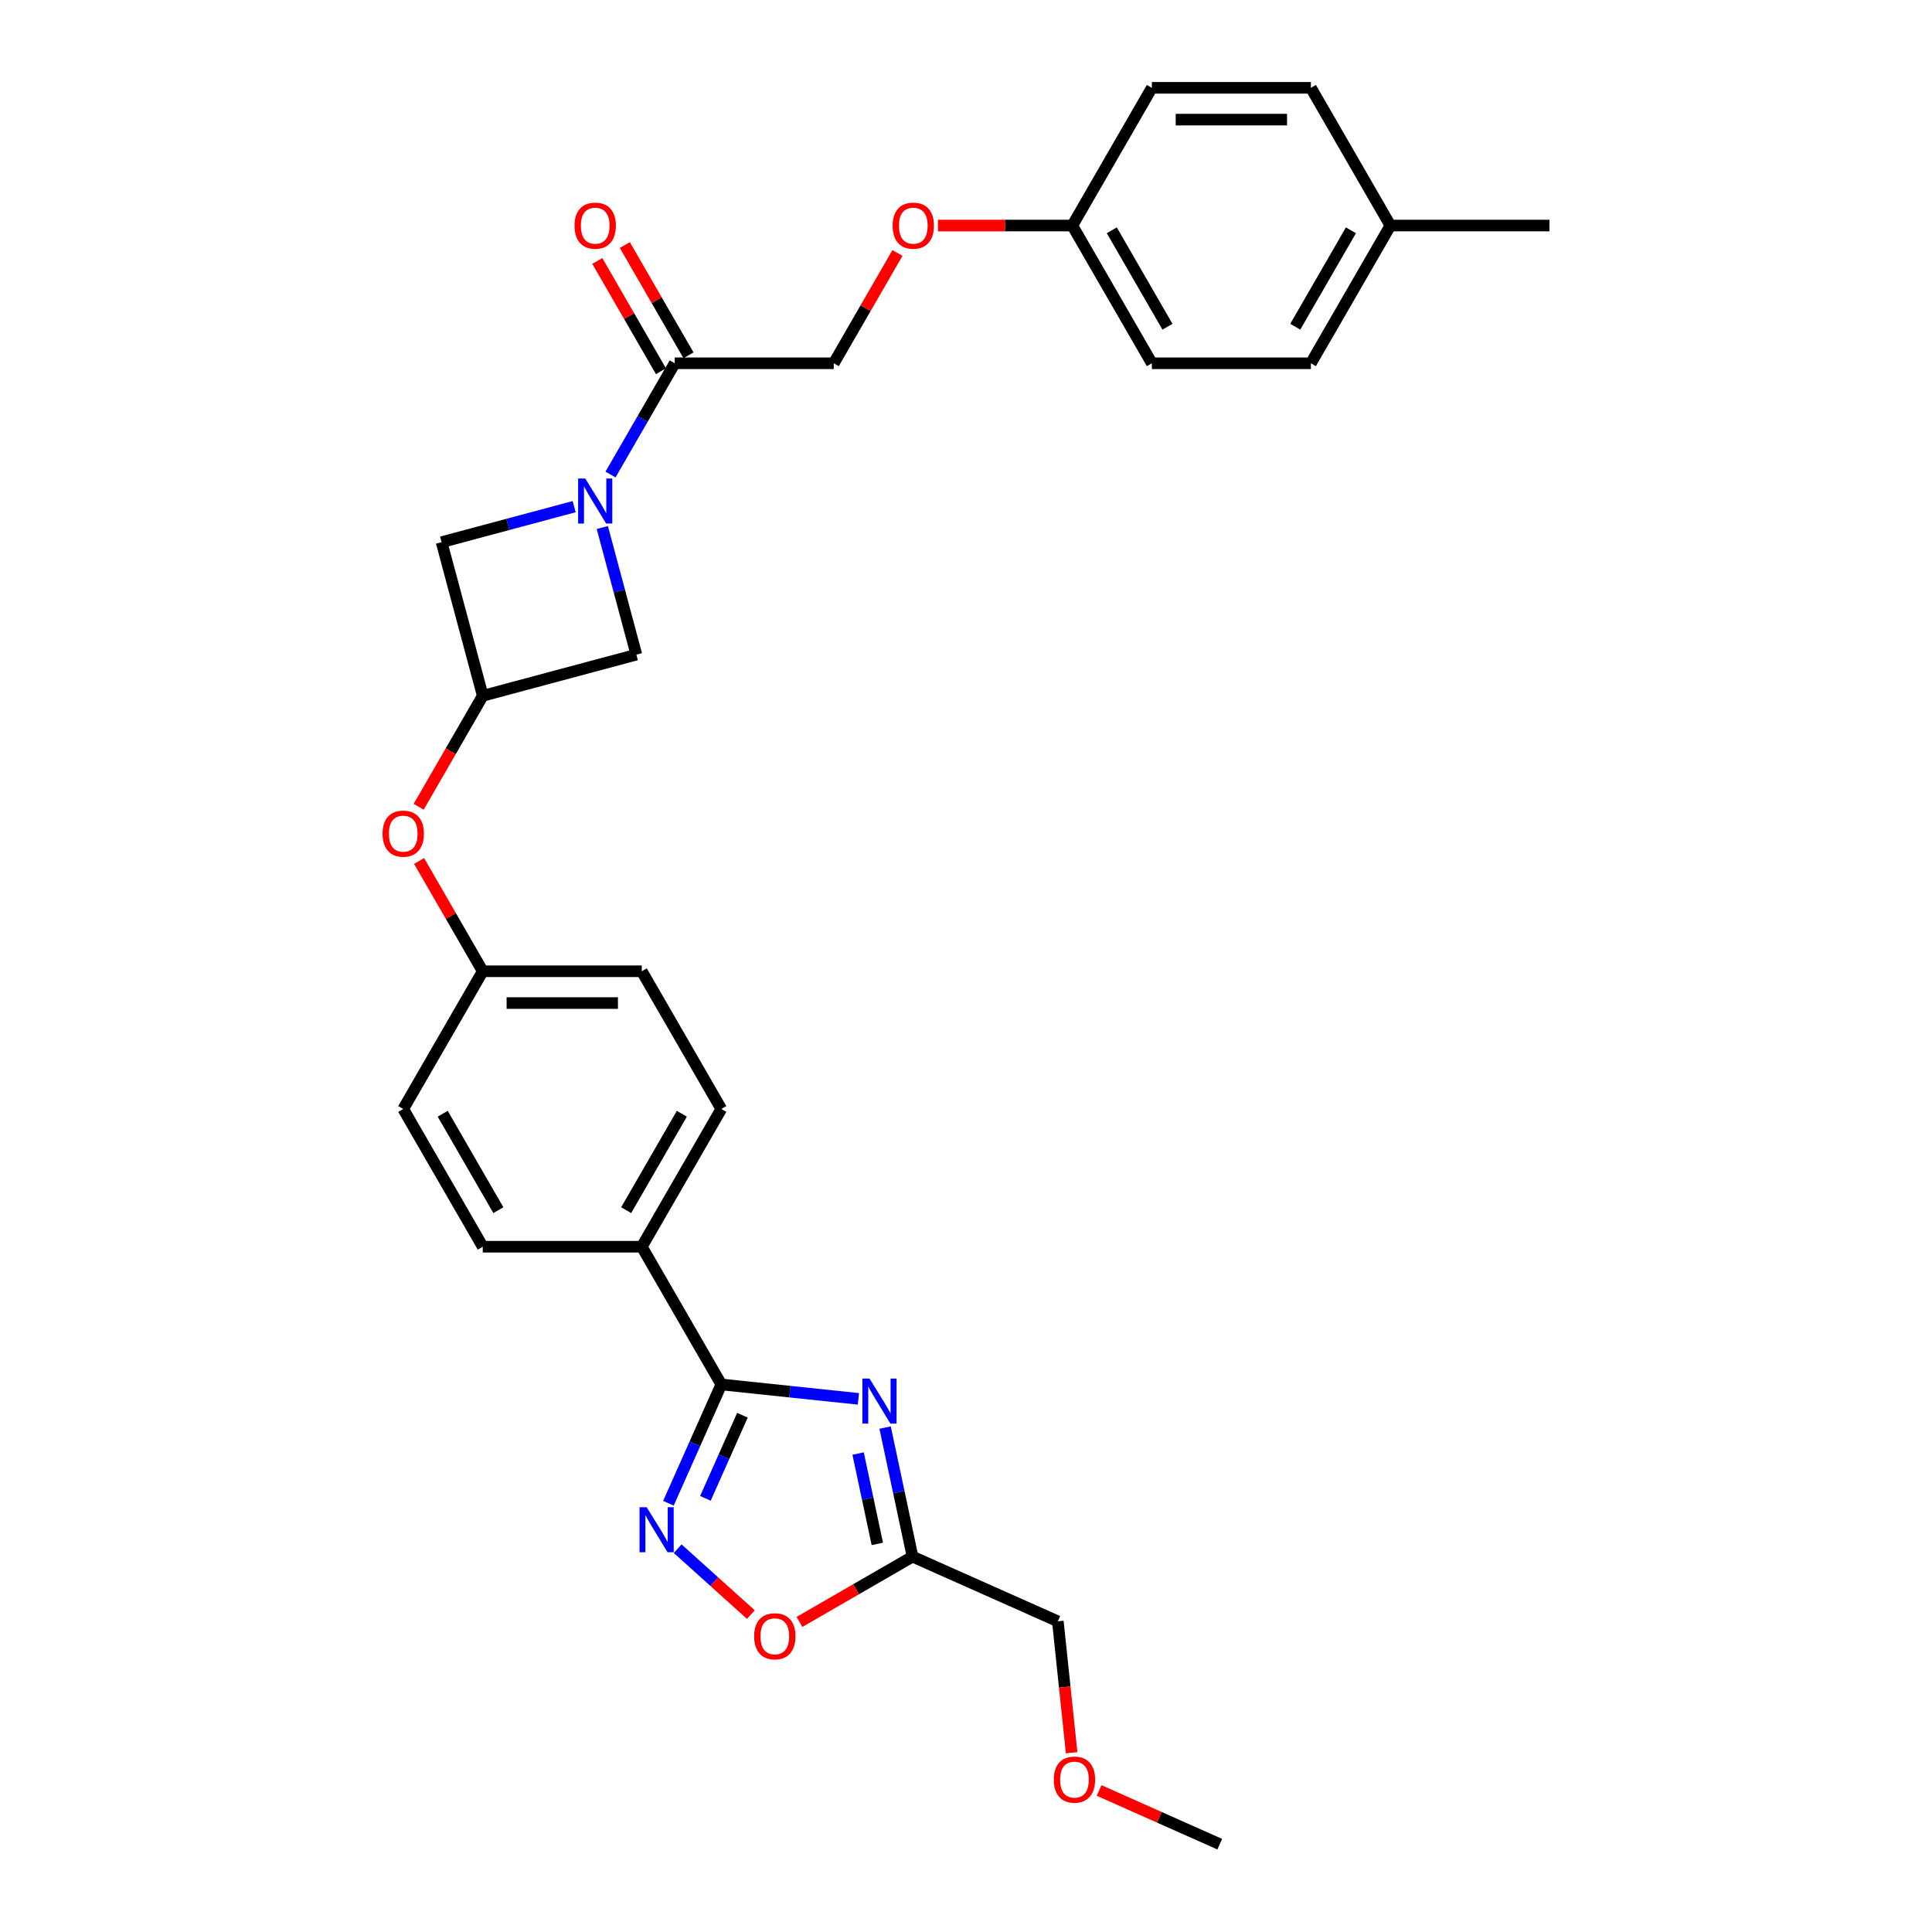 <?xml version='1.0' encoding='iso-8859-1'?>
<svg version='1.1' baseProfile='full'
              xmlns='http://www.w3.org/2000/svg'
                      xmlns:rdkit='http://www.rdkit.org/xml'
                      xmlns:xlink='http://www.w3.org/1999/xlink'
                  xml:space='preserve'
width='1000px' height='1000px' viewBox='0 0 1000 1000'>
<!-- END OF HEADER -->
<rect style='opacity:1.0;fill:#FFFFFF;stroke:none' width='1000' height='1000' x='0' y='0'> </rect>
<path class='bond-0' d='M 444.317,724.05 L 408.833,720.32' style='fill:none;fill-rule:evenodd;stroke:#0000FF;stroke-width:6px;stroke-linecap:butt;stroke-linejoin:miter;stroke-opacity:1' />
<path class='bond-0' d='M 408.833,720.32 L 373.349,716.591' style='fill:none;fill-rule:evenodd;stroke:#000000;stroke-width:6px;stroke-linecap:butt;stroke-linejoin:miter;stroke-opacity:1' />
<path class='bond-3' d='M 458.131,738.909 L 465.231,772.312' style='fill:none;fill-rule:evenodd;stroke:#0000FF;stroke-width:6px;stroke-linecap:butt;stroke-linejoin:miter;stroke-opacity:1' />
<path class='bond-3' d='M 465.231,772.312 L 472.331,805.715' style='fill:none;fill-rule:evenodd;stroke:#000000;stroke-width:6px;stroke-linecap:butt;stroke-linejoin:miter;stroke-opacity:1' />
<path class='bond-3' d='M 444.157,752.353 L 449.127,775.735' style='fill:none;fill-rule:evenodd;stroke:#0000FF;stroke-width:6px;stroke-linecap:butt;stroke-linejoin:miter;stroke-opacity:1' />
<path class='bond-3' d='M 449.127,775.735 L 454.097,799.117' style='fill:none;fill-rule:evenodd;stroke:#000000;stroke-width:6px;stroke-linecap:butt;stroke-linejoin:miter;stroke-opacity:1' />
<path class='bond-2' d='M 373.349,716.591 L 359.661,747.334' style='fill:none;fill-rule:evenodd;stroke:#000000;stroke-width:6px;stroke-linecap:butt;stroke-linejoin:miter;stroke-opacity:1' />
<path class='bond-2' d='M 359.661,747.334 L 345.973,778.078' style='fill:none;fill-rule:evenodd;stroke:#0000FF;stroke-width:6px;stroke-linecap:butt;stroke-linejoin:miter;stroke-opacity:1' />
<path class='bond-2' d='M 384.283,732.51 L 374.701,754.031' style='fill:none;fill-rule:evenodd;stroke:#000000;stroke-width:6px;stroke-linecap:butt;stroke-linejoin:miter;stroke-opacity:1' />
<path class='bond-2' d='M 374.701,754.031 L 365.12,775.551' style='fill:none;fill-rule:evenodd;stroke:#0000FF;stroke-width:6px;stroke-linecap:butt;stroke-linejoin:miter;stroke-opacity:1' />
<path class='bond-9' d='M 373.349,716.591 L 332.19,645.301' style='fill:none;fill-rule:evenodd;stroke:#000000;stroke-width:6px;stroke-linecap:butt;stroke-linejoin:miter;stroke-opacity:1' />
<path class='bond-1' d='M 297.181,262.244 L 262.873,271.436' style='fill:none;fill-rule:evenodd;stroke:#0000FF;stroke-width:6px;stroke-linecap:butt;stroke-linejoin:miter;stroke-opacity:1' />
<path class='bond-1' d='M 262.873,271.436 L 228.566,280.629' style='fill:none;fill-rule:evenodd;stroke:#000000;stroke-width:6px;stroke-linecap:butt;stroke-linejoin:miter;stroke-opacity:1' />
<path class='bond-4' d='M 315.997,245.609 L 332.618,216.822' style='fill:none;fill-rule:evenodd;stroke:#0000FF;stroke-width:6px;stroke-linecap:butt;stroke-linejoin:miter;stroke-opacity:1' />
<path class='bond-4' d='M 332.618,216.822 L 349.239,188.034' style='fill:none;fill-rule:evenodd;stroke:#000000;stroke-width:6px;stroke-linecap:butt;stroke-linejoin:miter;stroke-opacity:1' />
<path class='bond-31' d='M 311.754,273.038 L 320.57,305.937' style='fill:none;fill-rule:evenodd;stroke:#0000FF;stroke-width:6px;stroke-linecap:butt;stroke-linejoin:miter;stroke-opacity:1' />
<path class='bond-31' d='M 320.57,305.937 L 329.385,338.837' style='fill:none;fill-rule:evenodd;stroke:#000000;stroke-width:6px;stroke-linecap:butt;stroke-linejoin:miter;stroke-opacity:1' />
<path class='bond-29' d='M 350.766,801.605 L 369.708,818.66' style='fill:none;fill-rule:evenodd;stroke:#0000FF;stroke-width:6px;stroke-linecap:butt;stroke-linejoin:miter;stroke-opacity:1' />
<path class='bond-29' d='M 369.708,818.66 L 388.649,835.715' style='fill:none;fill-rule:evenodd;stroke:#FF0000;stroke-width:6px;stroke-linecap:butt;stroke-linejoin:miter;stroke-opacity:1' />
<path class='bond-5' d='M 472.331,805.715 L 443.066,822.611' style='fill:none;fill-rule:evenodd;stroke:#000000;stroke-width:6px;stroke-linecap:butt;stroke-linejoin:miter;stroke-opacity:1' />
<path class='bond-5' d='M 443.066,822.611 L 413.801,839.507' style='fill:none;fill-rule:evenodd;stroke:#FF0000;stroke-width:6px;stroke-linecap:butt;stroke-linejoin:miter;stroke-opacity:1' />
<path class='bond-21' d='M 472.331,805.715 L 547.533,839.196' style='fill:none;fill-rule:evenodd;stroke:#000000;stroke-width:6px;stroke-linecap:butt;stroke-linejoin:miter;stroke-opacity:1' />
<path class='bond-11' d='M 349.239,188.034 L 431.557,188.034' style='fill:none;fill-rule:evenodd;stroke:#000000;stroke-width:6px;stroke-linecap:butt;stroke-linejoin:miter;stroke-opacity:1' />
<path class='bond-12' d='M 356.368,183.918 L 339.89,155.377' style='fill:none;fill-rule:evenodd;stroke:#000000;stroke-width:6px;stroke-linecap:butt;stroke-linejoin:miter;stroke-opacity:1' />
<path class='bond-12' d='M 339.89,155.377 L 323.412,126.836' style='fill:none;fill-rule:evenodd;stroke:#FF0000;stroke-width:6px;stroke-linecap:butt;stroke-linejoin:miter;stroke-opacity:1' />
<path class='bond-12' d='M 342.11,192.15 L 325.632,163.609' style='fill:none;fill-rule:evenodd;stroke:#000000;stroke-width:6px;stroke-linecap:butt;stroke-linejoin:miter;stroke-opacity:1' />
<path class='bond-12' d='M 325.632,163.609 L 309.154,135.068' style='fill:none;fill-rule:evenodd;stroke:#FF0000;stroke-width:6px;stroke-linecap:butt;stroke-linejoin:miter;stroke-opacity:1' />
<path class='bond-6' d='M 249.872,360.142 L 233.289,388.864' style='fill:none;fill-rule:evenodd;stroke:#000000;stroke-width:6px;stroke-linecap:butt;stroke-linejoin:miter;stroke-opacity:1' />
<path class='bond-6' d='M 233.289,388.864 L 216.707,417.586' style='fill:none;fill-rule:evenodd;stroke:#FF0000;stroke-width:6px;stroke-linecap:butt;stroke-linejoin:miter;stroke-opacity:1' />
<path class='bond-7' d='M 249.872,360.142 L 329.385,338.837' style='fill:none;fill-rule:evenodd;stroke:#000000;stroke-width:6px;stroke-linecap:butt;stroke-linejoin:miter;stroke-opacity:1' />
<path class='bond-8' d='M 249.872,360.142 L 228.566,280.629' style='fill:none;fill-rule:evenodd;stroke:#000000;stroke-width:6px;stroke-linecap:butt;stroke-linejoin:miter;stroke-opacity:1' />
<path class='bond-13' d='M 332.19,645.301 L 373.349,574.011' style='fill:none;fill-rule:evenodd;stroke:#000000;stroke-width:6px;stroke-linecap:butt;stroke-linejoin:miter;stroke-opacity:1' />
<path class='bond-13' d='M 324.106,626.376 L 352.917,576.473' style='fill:none;fill-rule:evenodd;stroke:#000000;stroke-width:6px;stroke-linecap:butt;stroke-linejoin:miter;stroke-opacity:1' />
<path class='bond-14' d='M 332.19,645.301 L 249.872,645.301' style='fill:none;fill-rule:evenodd;stroke:#000000;stroke-width:6px;stroke-linecap:butt;stroke-linejoin:miter;stroke-opacity:1' />
<path class='bond-10' d='M 216.916,445.64 L 233.394,474.181' style='fill:none;fill-rule:evenodd;stroke:#FF0000;stroke-width:6px;stroke-linecap:butt;stroke-linejoin:miter;stroke-opacity:1' />
<path class='bond-10' d='M 233.394,474.181 L 249.872,502.722' style='fill:none;fill-rule:evenodd;stroke:#000000;stroke-width:6px;stroke-linecap:butt;stroke-linejoin:miter;stroke-opacity:1' />
<path class='bond-15' d='M 431.557,188.034 L 448.035,159.493' style='fill:none;fill-rule:evenodd;stroke:#000000;stroke-width:6px;stroke-linecap:butt;stroke-linejoin:miter;stroke-opacity:1' />
<path class='bond-15' d='M 448.035,159.493 L 464.513,130.952' style='fill:none;fill-rule:evenodd;stroke:#FF0000;stroke-width:6px;stroke-linecap:butt;stroke-linejoin:miter;stroke-opacity:1' />
<path class='bond-18' d='M 373.349,574.011 L 332.19,502.722' style='fill:none;fill-rule:evenodd;stroke:#000000;stroke-width:6px;stroke-linecap:butt;stroke-linejoin:miter;stroke-opacity:1' />
<path class='bond-19' d='M 249.872,645.301 L 208.713,574.011' style='fill:none;fill-rule:evenodd;stroke:#000000;stroke-width:6px;stroke-linecap:butt;stroke-linejoin:miter;stroke-opacity:1' />
<path class='bond-19' d='M 257.956,626.376 L 229.144,576.473' style='fill:none;fill-rule:evenodd;stroke:#000000;stroke-width:6px;stroke-linecap:butt;stroke-linejoin:miter;stroke-opacity:1' />
<path class='bond-17' d='M 485.475,116.744 L 520.255,116.744' style='fill:none;fill-rule:evenodd;stroke:#FF0000;stroke-width:6px;stroke-linecap:butt;stroke-linejoin:miter;stroke-opacity:1' />
<path class='bond-17' d='M 520.255,116.744 L 555.034,116.744' style='fill:none;fill-rule:evenodd;stroke:#000000;stroke-width:6px;stroke-linecap:butt;stroke-linejoin:miter;stroke-opacity:1' />
<path class='bond-16' d='M 249.872,502.722 L 208.713,574.011' style='fill:none;fill-rule:evenodd;stroke:#000000;stroke-width:6px;stroke-linecap:butt;stroke-linejoin:miter;stroke-opacity:1' />
<path class='bond-30' d='M 249.872,502.722 L 332.19,502.722' style='fill:none;fill-rule:evenodd;stroke:#000000;stroke-width:6px;stroke-linecap:butt;stroke-linejoin:miter;stroke-opacity:1' />
<path class='bond-30' d='M 262.219,519.185 L 319.842,519.185' style='fill:none;fill-rule:evenodd;stroke:#000000;stroke-width:6px;stroke-linecap:butt;stroke-linejoin:miter;stroke-opacity:1' />
<path class='bond-22' d='M 555.034,116.744 L 596.193,45.455' style='fill:none;fill-rule:evenodd;stroke:#000000;stroke-width:6px;stroke-linecap:butt;stroke-linejoin:miter;stroke-opacity:1' />
<path class='bond-23' d='M 555.034,116.744 L 596.193,188.034' style='fill:none;fill-rule:evenodd;stroke:#000000;stroke-width:6px;stroke-linecap:butt;stroke-linejoin:miter;stroke-opacity:1' />
<path class='bond-23' d='M 575.466,119.206 L 604.277,169.109' style='fill:none;fill-rule:evenodd;stroke:#000000;stroke-width:6px;stroke-linecap:butt;stroke-linejoin:miter;stroke-opacity:1' />
<path class='bond-20' d='M 719.671,116.744 L 678.511,188.034' style='fill:none;fill-rule:evenodd;stroke:#000000;stroke-width:6px;stroke-linecap:butt;stroke-linejoin:miter;stroke-opacity:1' />
<path class='bond-20' d='M 699.239,119.206 L 670.427,169.109' style='fill:none;fill-rule:evenodd;stroke:#000000;stroke-width:6px;stroke-linecap:butt;stroke-linejoin:miter;stroke-opacity:1' />
<path class='bond-27' d='M 719.671,116.744 L 801.989,116.744' style='fill:none;fill-rule:evenodd;stroke:#000000;stroke-width:6px;stroke-linecap:butt;stroke-linejoin:miter;stroke-opacity:1' />
<path class='bond-32' d='M 719.671,116.744 L 678.511,45.455' style='fill:none;fill-rule:evenodd;stroke:#000000;stroke-width:6px;stroke-linecap:butt;stroke-linejoin:miter;stroke-opacity:1' />
<path class='bond-26' d='M 547.533,839.196 L 551.107,873.207' style='fill:none;fill-rule:evenodd;stroke:#000000;stroke-width:6px;stroke-linecap:butt;stroke-linejoin:miter;stroke-opacity:1' />
<path class='bond-26' d='M 551.107,873.207 L 554.682,907.218' style='fill:none;fill-rule:evenodd;stroke:#FF0000;stroke-width:6px;stroke-linecap:butt;stroke-linejoin:miter;stroke-opacity:1' />
<path class='bond-24' d='M 596.193,45.455 L 678.511,45.455' style='fill:none;fill-rule:evenodd;stroke:#000000;stroke-width:6px;stroke-linecap:butt;stroke-linejoin:miter;stroke-opacity:1' />
<path class='bond-24' d='M 608.541,61.918 L 666.164,61.918' style='fill:none;fill-rule:evenodd;stroke:#000000;stroke-width:6px;stroke-linecap:butt;stroke-linejoin:miter;stroke-opacity:1' />
<path class='bond-25' d='M 596.193,188.034 L 678.511,188.034' style='fill:none;fill-rule:evenodd;stroke:#000000;stroke-width:6px;stroke-linecap:butt;stroke-linejoin:miter;stroke-opacity:1' />
<path class='bond-28' d='M 568.897,926.744 L 600.118,940.645' style='fill:none;fill-rule:evenodd;stroke:#FF0000;stroke-width:6px;stroke-linecap:butt;stroke-linejoin:miter;stroke-opacity:1' />
<path class='bond-28' d='M 600.118,940.645 L 631.339,954.545' style='fill:none;fill-rule:evenodd;stroke:#000000;stroke-width:6px;stroke-linecap:butt;stroke-linejoin:miter;stroke-opacity:1' />
<path  class='atom-0' d='M 450.063 713.539
L 457.702 725.887
Q 458.46 727.105, 459.678 729.311
Q 460.896 731.517, 460.962 731.649
L 460.962 713.539
L 464.057 713.539
L 464.057 736.851
L 460.863 736.851
L 452.664 723.351
Q 451.71 721.771, 450.689 719.96
Q 449.701 718.149, 449.405 717.589
L 449.405 736.851
L 446.375 736.851
L 446.375 713.539
L 450.063 713.539
' fill='#0000FF'/>
<path  class='atom-2' d='M 302.926 247.667
L 310.566 260.015
Q 311.323 261.233, 312.541 263.439
Q 313.759 265.646, 313.825 265.777
L 313.825 247.667
L 316.92 247.667
L 316.92 270.98
L 313.727 270.98
L 305.528 257.48
Q 304.573 255.899, 303.552 254.088
Q 302.564 252.277, 302.268 251.717
L 302.268 270.98
L 299.239 270.98
L 299.239 247.667
L 302.926 247.667
' fill='#0000FF'/>
<path  class='atom-3' d='M 334.714 780.136
L 342.353 792.483
Q 343.111 793.702, 344.329 795.908
Q 345.547 798.114, 345.613 798.246
L 345.613 780.136
L 348.708 780.136
L 348.708 803.448
L 345.514 803.448
L 337.315 789.948
Q 336.36 788.368, 335.34 786.557
Q 334.352 784.746, 334.056 784.186
L 334.056 803.448
L 331.026 803.448
L 331.026 780.136
L 334.714 780.136
' fill='#0000FF'/>
<path  class='atom-6' d='M 390.34 846.939
Q 390.34 841.342, 393.106 838.214
Q 395.872 835.086, 401.042 835.086
Q 406.211 835.086, 408.977 838.214
Q 411.743 841.342, 411.743 846.939
Q 411.743 852.603, 408.944 855.83
Q 406.145 859.024, 401.042 859.024
Q 395.905 859.024, 393.106 855.83
Q 390.34 852.636, 390.34 846.939
M 401.042 856.39
Q 404.598 856.39, 406.507 854.019
Q 408.45 851.615, 408.45 846.939
Q 408.45 842.363, 406.507 840.058
Q 404.598 837.72, 401.042 837.72
Q 397.485 837.72, 395.543 840.025
Q 393.633 842.33, 393.633 846.939
Q 393.633 851.648, 395.543 854.019
Q 397.485 856.39, 401.042 856.39
' fill='#FF0000'/>
<path  class='atom-11' d='M 198.011 431.498
Q 198.011 425.9, 200.777 422.772
Q 203.543 419.644, 208.713 419.644
Q 213.882 419.644, 216.648 422.772
Q 219.414 425.9, 219.414 431.498
Q 219.414 437.161, 216.615 440.388
Q 213.816 443.582, 208.713 443.582
Q 203.576 443.582, 200.777 440.388
Q 198.011 437.194, 198.011 431.498
M 208.713 440.948
Q 212.269 440.948, 214.179 438.577
Q 216.121 436.173, 216.121 431.498
Q 216.121 426.921, 214.179 424.616
Q 212.269 422.278, 208.713 422.278
Q 205.156 422.278, 203.214 424.583
Q 201.304 426.888, 201.304 431.498
Q 201.304 436.206, 203.214 438.577
Q 205.156 440.948, 208.713 440.948
' fill='#FF0000'/>
<path  class='atom-13' d='M 297.378 116.81
Q 297.378 111.212, 300.144 108.084
Q 302.91 104.956, 308.08 104.956
Q 313.249 104.956, 316.015 108.084
Q 318.781 111.212, 318.781 116.81
Q 318.781 122.474, 315.982 125.7
Q 313.183 128.894, 308.08 128.894
Q 302.943 128.894, 300.144 125.7
Q 297.378 122.506, 297.378 116.81
M 308.08 126.26
Q 311.636 126.26, 313.545 123.889
Q 315.488 121.486, 315.488 116.81
Q 315.488 112.233, 313.545 109.928
Q 311.636 107.59, 308.08 107.59
Q 304.523 107.59, 302.581 109.895
Q 300.671 112.2, 300.671 116.81
Q 300.671 121.519, 302.581 123.889
Q 304.523 126.26, 308.08 126.26
' fill='#FF0000'/>
<path  class='atom-16' d='M 462.015 116.81
Q 462.015 111.212, 464.78 108.084
Q 467.546 104.956, 472.716 104.956
Q 477.885 104.956, 480.651 108.084
Q 483.417 111.212, 483.417 116.81
Q 483.417 122.474, 480.618 125.7
Q 477.82 128.894, 472.716 128.894
Q 467.579 128.894, 464.78 125.7
Q 462.015 122.506, 462.015 116.81
M 472.716 126.26
Q 476.272 126.26, 478.182 123.889
Q 480.125 121.486, 480.125 116.81
Q 480.125 112.233, 478.182 109.928
Q 476.272 107.59, 472.716 107.59
Q 469.16 107.59, 467.217 109.895
Q 465.307 112.2, 465.307 116.81
Q 465.307 121.519, 467.217 123.889
Q 469.16 126.26, 472.716 126.26
' fill='#FF0000'/>
<path  class='atom-27' d='M 545.436 921.129
Q 545.436 915.532, 548.202 912.404
Q 550.968 909.276, 556.137 909.276
Q 561.307 909.276, 564.073 912.404
Q 566.839 915.532, 566.839 921.129
Q 566.839 926.793, 564.04 930.02
Q 561.241 933.214, 556.137 933.214
Q 551.001 933.214, 548.202 930.02
Q 545.436 926.826, 545.436 921.129
M 556.137 930.58
Q 559.693 930.58, 561.603 928.209
Q 563.546 925.805, 563.546 921.129
Q 563.546 916.553, 561.603 914.248
Q 559.693 911.91, 556.137 911.91
Q 552.581 911.91, 550.638 914.215
Q 548.729 916.52, 548.729 921.129
Q 548.729 925.838, 550.638 928.209
Q 552.581 930.58, 556.137 930.58
' fill='#FF0000'/>
</svg>
